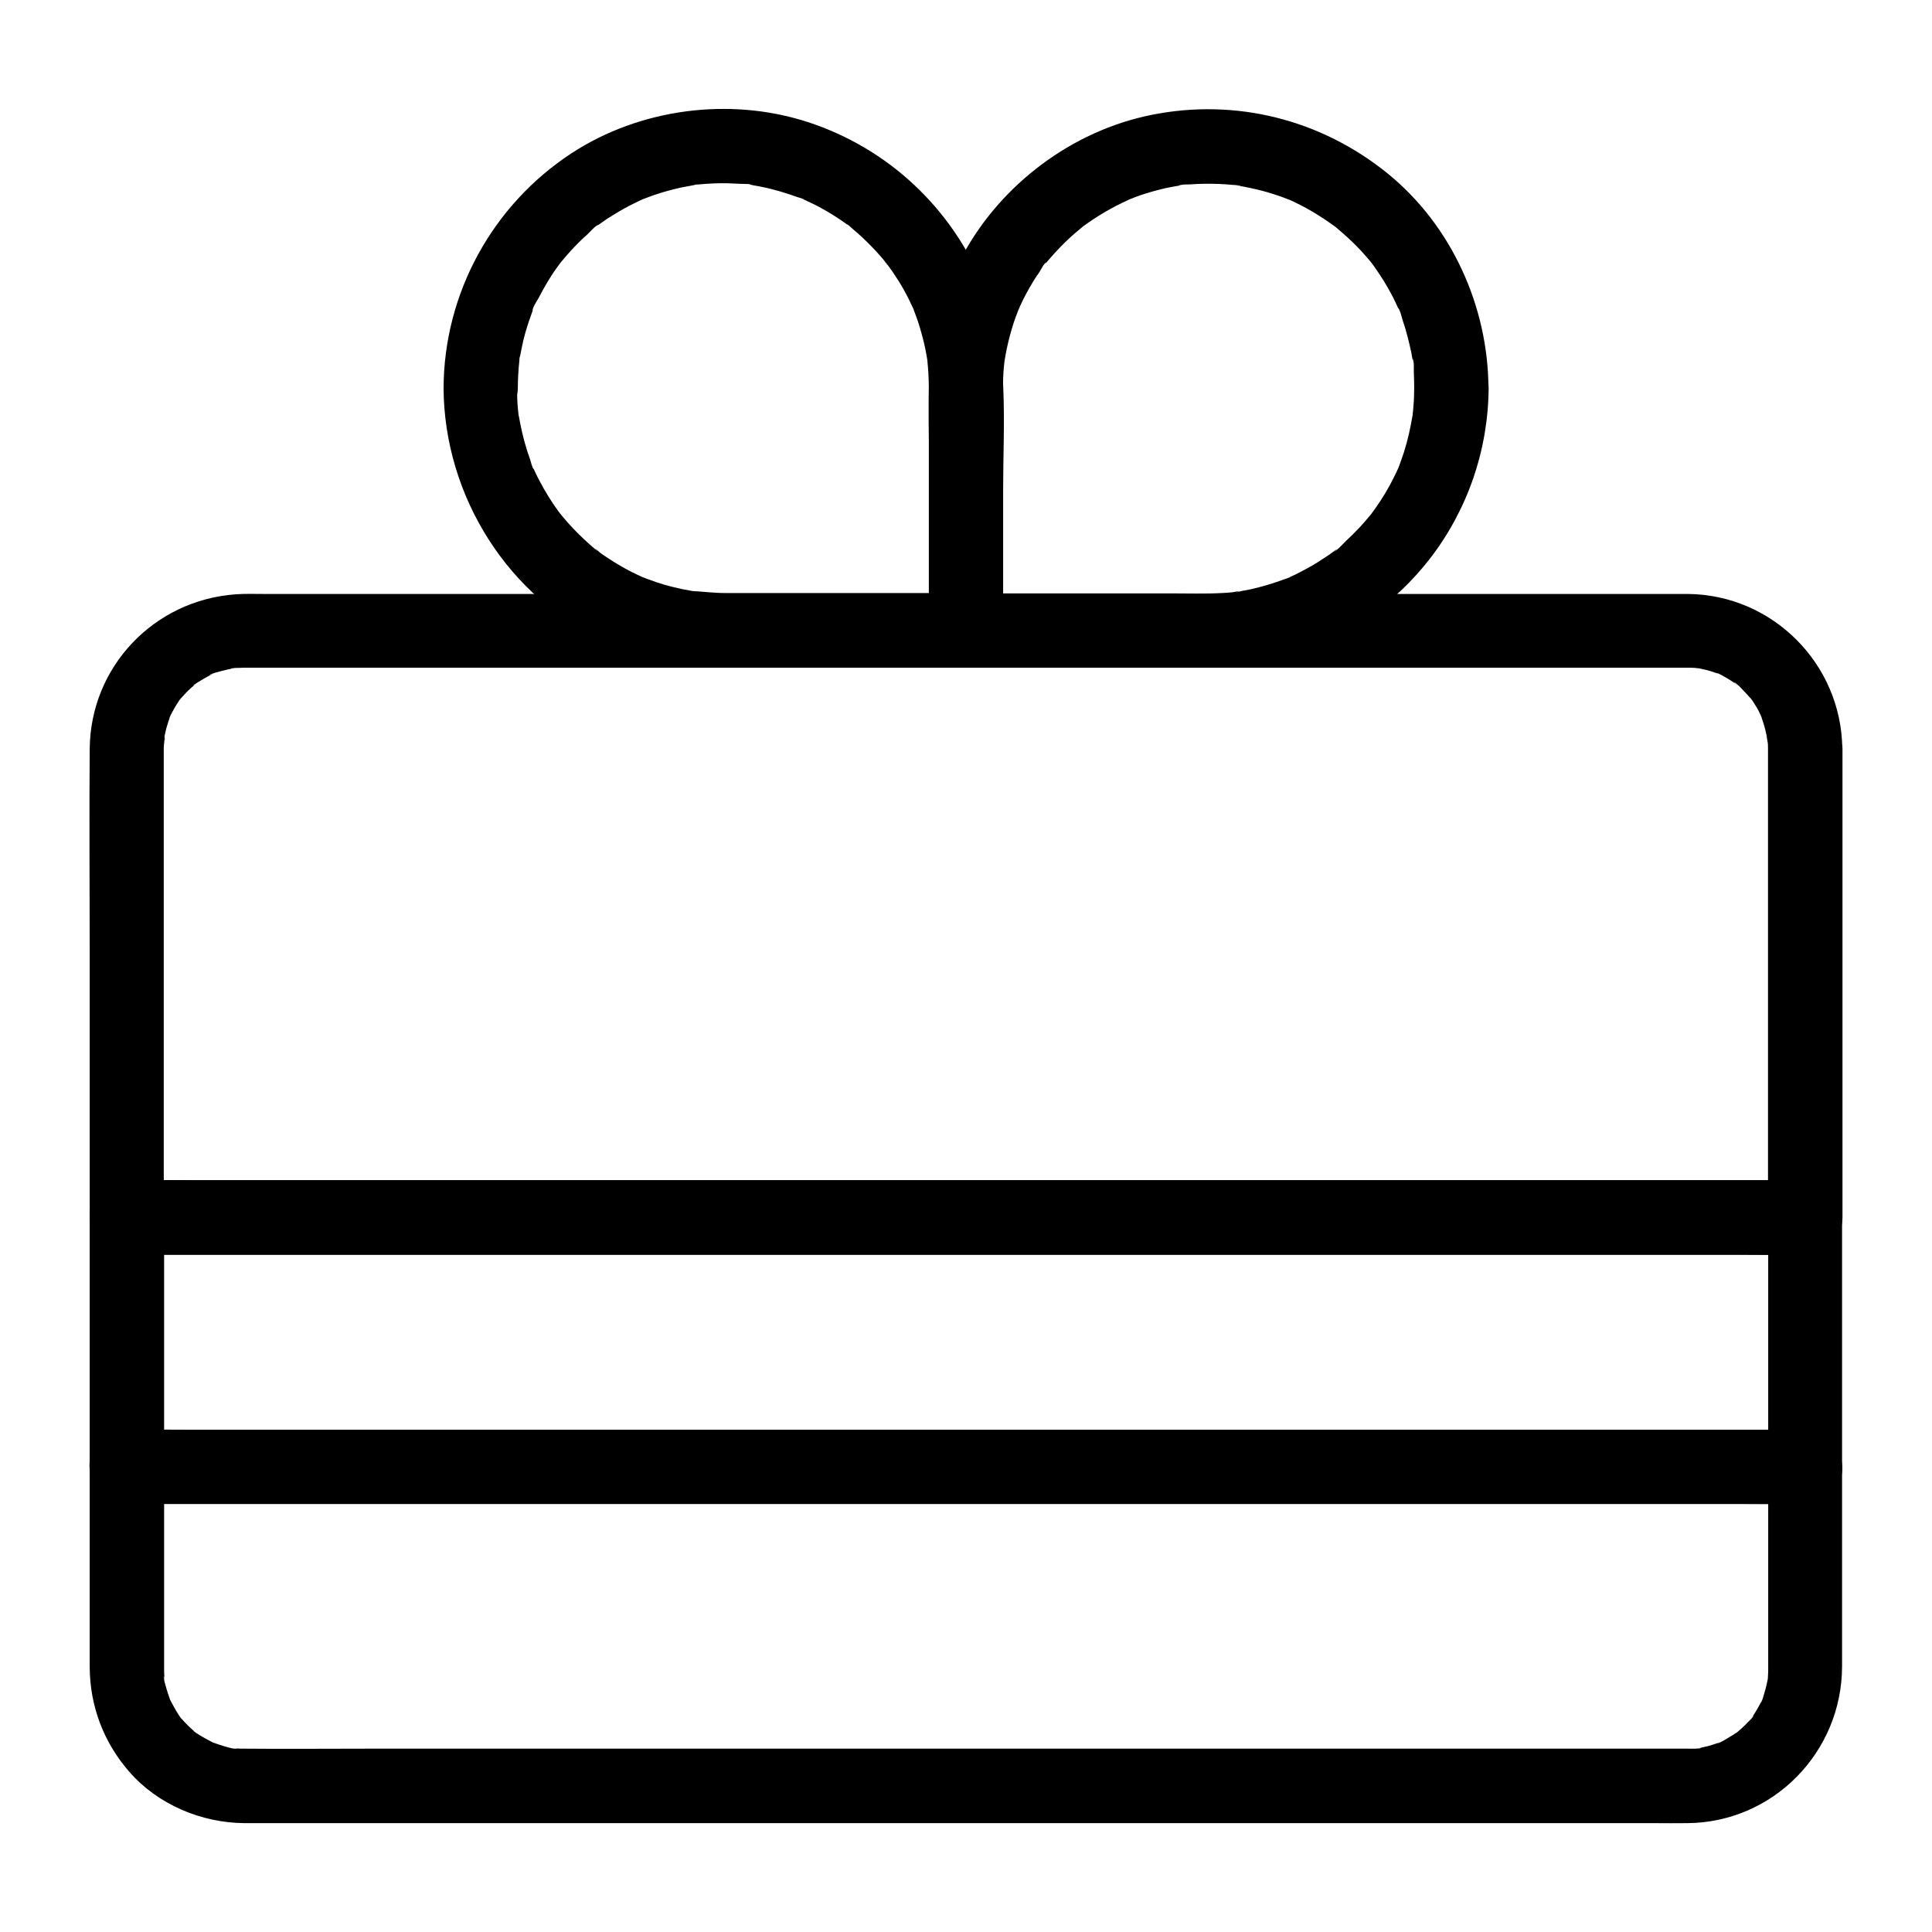 <?xml version="1.0" encoding="UTF-8"?>
<!-- Uploaded to: ICON Repo, www.svgrepo.com, Generator: ICON Repo Mixer Tools -->
<svg fill="#000000" width="800px" height="800px" version="1.1" viewBox="144 144 512 512" xmlns="http://www.w3.org/2000/svg">
 <g>
  <path d="m622.38 522.9h-11.906-32.375-47.871-58.402-63.961-64.602-60.223-50.871-36.457c-5.805 0-11.609-0.098-17.418 0h-0.738c-5.164 0-10.086 4.527-9.84 9.84s4.328 9.84 9.84 9.84h11.906 32.375 47.871 58.402 63.961 64.602 60.223 50.871 36.457c5.805 0 11.609 0.098 17.418 0h0.738c5.164 0 10.086-4.527 9.84-9.84-0.246-5.316-4.328-9.84-9.84-9.84z"/>
  <path d="m167.77 466.66v22.188 46.641 41.133 9.152c0.051 10.332 3.691 19.977 10.48 27.75 7.578 8.707 19.09 13.531 30.504 13.629h2.559 16.285 28.734 38.277 44.82 48.461 49.199 46.984 41.82 33.75 22.73c2.953 0 5.856 0.051 8.809 0 22.781-0.195 40.934-18.844 40.984-41.523v-27.602-47.676-37.984-5.758c0-5.312-4.527-9.84-9.84-9.84h-11.906-32.375-47.871-58.402-63.961-64.602-60.223-50.871-36.457c-5.805 0-11.609-0.098-17.418 0h-0.738c-5.059 0.051-9.98 4.578-9.734 9.891 0.246 5.312 4.328 9.84 9.84 9.84h11.906 32.375 47.871 58.402 63.961 64.602 60.223 50.871 36.457c5.805 0 11.609 0.148 17.418 0h0.738c-3.297-3.297-6.543-6.543-9.84-9.84v67.895 41.082 9.84 0.688 0.738c0 0.688-0.098 1.379-0.098 2.016-0.098 1.082-0.098 0.887 0.098-0.641-0.051 0.441-0.148 0.887-0.246 1.328-0.246 1.277-0.59 2.559-0.984 3.789-0.051 0.195-0.492 1.77-0.688 1.82 0.148-0.395 0.344-0.789 0.492-1.18-0.195 0.395-0.344 0.789-0.543 1.18-0.59 1.133-1.23 2.262-1.918 3.297-0.098 0.195-0.246 0.344-0.344 0.543-0.641 0.836-0.492 0.688 0.395-0.441 0.098 0.246-1.477 1.723-1.672 1.918-0.887 0.934-1.82 1.77-2.805 2.609-1.672 1.477 1.82-1.18-0.051 0-0.543 0.344-1.031 0.738-1.625 1.031-0.297 0.195-3.246 2.016-3.394 1.82 0.395-0.148 0.789-0.344 1.18-0.492-0.395 0.148-0.789 0.297-1.23 0.441-0.836 0.297-1.672 0.543-2.508 0.789-0.641 0.148-1.277 0.297-1.918 0.441-0.195 0.051-0.441 0.098-0.641 0.098-1.082 0.148-0.887 0.148 0.641-0.051-0.098 0.297-3 0.195-3.394 0.195h-0.148-3.102-16.828-67.109-92.547-94.809-75.324c-10.875 0-21.746 0.098-32.621 0h-0.098c-0.688 0-1.379 0-2.066-0.051-0.246 0-0.441-0.051-0.688-0.051-1.082-0.098-0.887-0.098 0.641 0.098-0.246 0.344-4.035-0.887-4.477-1.031-0.641-0.195-1.23-0.441-1.871-0.641-2.117-0.738 1.969 1.031-0.051-0.051-1.133-0.59-2.262-1.18-3.344-1.871-0.148-0.098-1.625-0.984-1.574-1.082 0.344 0.246 0.641 0.492 0.984 0.789-0.344-0.246-0.641-0.543-0.984-0.836-1.133-0.984-2.164-2.016-3.148-3.148-0.148-0.148-0.297-0.344-0.395-0.492-0.641-0.836-0.543-0.641 0.344 0.492-0.098 0.051-0.984-1.426-1.082-1.574-0.688-1.082-1.277-2.215-1.871-3.344-1.082-1.969 0.688 2.117-0.051-0.051-0.195-0.641-0.441-1.23-0.641-1.871-0.148-0.492-1.379-4.281-1.031-4.477 0.051 0.441 0.098 0.836 0.195 1.277-0.051-0.441-0.098-0.887-0.098-1.328-0.051-0.688-0.051-1.379-0.051-2.066v-0.098-0.836-28.488-84.527-5.656c0-5.164-4.527-10.086-9.84-9.84-5.359 0.359-9.887 4.441-9.887 10z"/>
  <path d="m612.54 342.34v42.117 66.812 15.352c3.297-3.297 6.543-6.543 9.84-9.84h-11.906-32.375-47.871-58.402-63.961-64.602-60.223-50.871-36.457c-5.805 0-11.609-0.148-17.418 0h-0.738l9.84 9.84v-49.988-68.242-5.856-0.246c0-1.082 0.297-2.312 0.195-3.394 0.246 2.215-0.148 1.031 0.051 0 0.148-0.641 0.297-1.277 0.441-1.918 0.297-1.031 0.641-2.066 0.984-3.102 0.641-1.82-0.195 0.59-0.246 0.543-0.051-0.051 0.789-1.625 0.836-1.723 0.492-0.934 1.031-1.871 1.625-2.754 0.098-0.148 0.688-1.082 0.738-1.031-0.887 1.133-1.031 1.277-0.344 0.492 0.195-0.246 0.395-0.492 0.641-0.738 0.688-0.789 1.426-1.574 2.215-2.262 0.395-0.344 0.789-0.688 1.18-1.031 1.426-1.23-0.492 0.395-0.492 0.344-0.051-0.246 2.363-1.574 2.656-1.77 0.543-0.344 1.133-0.641 1.672-0.934 0.297-0.148 0.59-0.297 0.887-0.441 0.688-0.297 0.395-0.195-0.887 0.344 0.098-0.344 2.754-0.984 3.102-1.082 1.082-0.297 2.117-0.492 3.199-0.738 1.918-0.395-0.641 0.098-0.641 0.051 0.051-0.148 1.871-0.148 2.016-0.148 0.441 0 0.934-0.051 1.379-0.051h1.672 30.75 60.27 76.262 80.246 70.504 48.562 11.957 2.164 0.098c0.688 0 1.379 0 2.066 0.051 0.395 0.051 0.984 0.148 1.328 0.098-1.523-0.195-1.723-0.246-0.641-0.051 0.344 0.051 0.641 0.098 0.984 0.195 0.984 0.195 1.918 0.441 2.856 0.738 0.641 0.195 1.23 0.441 1.871 0.641 1.82 0.641-0.59-0.195-0.543-0.246 0.148-0.148 2.508 1.277 2.856 1.477 0.543 0.344 1.082 0.641 1.625 1.031 0.195 0.098 0.344 0.246 0.543 0.344 0.836 0.641 0.688 0.492-0.441-0.395 0.297-0.098 2.164 1.871 2.363 2.117 0.738 0.738 1.477 1.523 2.164 2.363 1.23 1.426-0.395-0.492-0.344-0.492 0.098-0.051 0.984 1.426 1.082 1.574 0.59 0.887 1.133 1.82 1.574 2.805 0.098 0.148 0.59 1.133 0.543 1.18-0.148-0.395-0.344-0.789-0.492-1.18 0.148 0.395 0.297 0.789 0.441 1.23 0.344 1.031 0.688 2.066 0.934 3.148 0.098 0.441 0.195 0.836 0.297 1.277 0.098 0.543-0.098 2.066 0.148 0.688 0.246-1.523 0 0.297 0.051 0.688 0.188 0.734 0.188 1.426 0.188 2.113 0.051 5.164 4.477 10.086 9.84 9.84 5.266-0.246 9.891-4.328 9.84-9.84-0.246-22.434-18.5-40.738-40.934-40.934h-5.902-40.195-66.863-80-79.262-66.125-39.016c-2.508 0-5.019-0.098-7.527 0.098-21.602 1.574-38.43 19.188-38.625 40.934-0.148 17.91 0 35.816 0 53.727v66.566 3.938c0 5.312 4.527 9.84 9.84 9.84h11.906 32.375 47.871 58.402 63.961 64.602 60.223 50.871 36.457c5.805 0 11.609 0.098 17.418 0h0.738c5.312 0 9.84-4.527 9.84-9.84v-42.117-66.812-15.352c0-5.164-4.527-10.086-9.84-9.84-5.367 0.199-9.895 4.281-9.895 9.793z"/>
  <path d="m518.77 246.84c0 1.625-0.051 3.199-0.195 4.82-0.051 0.688-0.098 1.379-0.195 2.016 0 0.195 0 1.082-0.148 1.328 0.195-0.344 0.297-2.016 0.051-0.59-0.543 3.199-1.23 6.297-2.215 9.398-0.441 1.379-0.934 2.707-1.426 4.035-0.59 1.625 0.789-1.723-0.148 0.344-0.344 0.789-0.738 1.574-1.133 2.363-1.379 2.805-3 5.512-4.82 8.07-0.395 0.543-0.738 1.031-1.133 1.574-0.984 1.379 1.23-1.426-0.246 0.297-1.031 1.23-2.066 2.461-3.199 3.641-1.031 1.082-2.117 2.164-3.199 3.148-0.59 0.543-2.656 2.953-3.445 2.953 0.395 0 1.574-1.18 0.441-0.344-0.246 0.195-0.543 0.395-0.789 0.59-0.59 0.441-1.23 0.887-1.871 1.277-1.328 0.887-2.707 1.77-4.133 2.559-1.23 0.688-2.461 1.328-3.738 1.969-0.688 0.344-1.379 0.59-2.066 0.934-0.984 0.492 0.887-0.395 0.836-0.344-0.148 0.195-1.23 0.492-1.523 0.59-2.902 1.082-5.856 1.969-8.855 2.656-0.738 0.148-1.523 0.344-2.312 0.441-0.543 0.098-2.707 0.688-1.328 0.246 1.328-0.441-0.789 0.098-1.379 0.148-0.887 0.098-1.82 0.148-2.707 0.195-4.574 0.246-9.152 0.098-13.727 0.098h-33.012-21.207c3.297 3.297 6.543 6.543 9.84 9.84v-34.094-24.305c0-3.789-0.098-7.625 0.246-11.414 0.051-0.441 0.098-0.887 0.148-1.379 0.195-2.363-0.395 2.262 0-0.051 0.195-1.082 0.344-2.215 0.59-3.297 0.492-2.363 1.133-4.723 1.871-7.035 0.344-1.031 0.738-2.066 1.133-3.102 0.098-0.246 1.031-2.066 0.246-0.641-0.789 1.426 0.195-0.395 0.297-0.641 0.984-2.164 2.117-4.281 3.344-6.297 0.543-0.934 1.133-1.82 1.77-2.707 0.395-0.543 1.23-2.41 1.871-2.609-0.246 0.344-0.492 0.641-0.738 0.984 0.246-0.344 0.543-0.688 0.789-0.984 0.297-0.344 0.543-0.641 0.836-0.984 0.836-0.984 1.723-1.918 2.609-2.856 1.574-1.625 3.199-3.199 4.969-4.625 0.395-0.344 0.836-0.688 1.23-1.031 1.723-1.477-1.82 1.277 0.051-0.051 0.984-0.688 1.918-1.379 2.902-2.016 1.918-1.23 3.887-2.41 5.902-3.445 0.984-0.492 1.969-0.984 2.953-1.426 0.246-0.098 0.887-0.492 1.18-0.543-1.328 0.543-1.523 0.641-0.543 0.246 0.395-0.148 0.836-0.297 1.23-0.492 2.066-0.789 4.184-1.426 6.297-1.969 1.082-0.297 2.164-0.543 3.246-0.738 0.543-0.098 1.082-0.195 1.672-0.297 0.344-0.051 0.641-0.098 0.984-0.148 1.082-0.148 0.887-0.148-0.59 0.051 0.789-0.395 2.508-0.297 3.394-0.344 1.133-0.098 2.262-0.148 3.445-0.148 2.508-0.051 5.066 0.051 7.578 0.297 0.492 0.051 1.574 0 2.016 0.246-0.098-0.051-2.41-0.395-0.59-0.051 1.082 0.195 2.215 0.395 3.297 0.641 2.363 0.492 4.723 1.133 7.035 1.918 1.031 0.344 2.066 0.738 3.102 1.133 2.164 0.789-2.016-0.934 0.051 0 0.492 0.246 0.984 0.441 1.477 0.688 2.164 1.031 4.231 2.164 6.25 3.445 1.082 0.688 2.164 1.379 3.246 2.164 0.441 0.297 0.887 0.641 1.328 0.934 1.723 1.23-1.426-1.23 0.051 0.051 1.969 1.672 3.887 3.344 5.707 5.215 0.887 0.934 1.77 1.871 2.609 2.856 0.441 0.492 0.836 0.984 1.23 1.477 1.477 1.723-1.277-1.77 0.051 0.051 1.523 2.117 2.953 4.231 4.231 6.496 0.641 1.133 1.277 2.262 1.82 3.445 0.246 0.492 0.492 0.984 0.688 1.477 0.148 0.297 0.297 0.59 0.395 0.887 0.441 0.984 0.344 0.789-0.246-0.543 0.59 0.441 1.133 3 1.379 3.691 0.441 1.23 0.789 2.508 1.133 3.789 0.344 1.277 0.641 2.559 0.934 3.887 0.098 0.441 0.195 0.887 0.246 1.328 0.098 0.441 0.148 0.887 0.246 1.328 0.148 1.082 0.148 0.887-0.051-0.59 0.492 0.887 0.297 2.707 0.344 3.738 0.043 1.133 0.094 2.609 0.094 4.137 0.051 5.164 4.527 10.086 9.84 9.84 5.312-0.246 9.891-4.328 9.84-9.84-0.098-21.648-9.789-43.098-26.668-56.828-17.711-14.367-40.344-20.074-62.73-15.547-20.961 4.231-39.805 18.402-49.938 37.195-5.363 9.938-8.363 20.961-8.855 32.273-0.344 7.723-0.051 15.547-0.051 23.273v43.789c0 5.312 4.527 9.84 9.84 9.84h52.645c12.055 0 24.008 0.098 35.57-3.938 13.727-4.82 25.73-13.332 34.637-24.797 10.035-12.988 15.5-28.879 15.598-45.312 0.051-5.164-4.527-10.086-9.84-9.84-5.41 0.246-9.84 4.328-9.887 9.891z"/>
  <path d="m261.55 246.84c0.148 28.586 17.172 55.941 43.59 67.453 7.43 3.246 14.809 5.215 22.828 6.148 5.066 0.59 10.184 0.441 15.254 0.441h34.145 22.633c5.312 0 9.84-4.527 9.84-9.84v-37.145c0-17.957 1.77-36.949-5.117-53.973-8.414-20.715-25.34-36.652-46.691-43.59-20.664-6.691-44.43-3.59-62.633 8.316-20.91 13.723-33.75 37.094-33.848 62.188-0.051 5.164 4.527 10.086 9.84 9.84 5.363-0.246 9.789-4.328 9.84-9.84 0-2.41 0.148-4.82 0.395-7.184 0.195-1.77-0.492-0.395-0.051 0.246-0.148-0.246 0.297-1.723 0.344-1.969 0.195-1.18 0.492-2.41 0.738-3.59 0.543-2.262 1.23-4.477 2.016-6.641 0.148-0.395 0.297-0.836 0.441-1.23 0.098-0.195 0.148-0.395 0.246-0.59 0.395-0.984 0.344-0.789-0.246 0.543-0.051-0.934 1.277-2.754 1.672-3.543 0.984-1.918 2.066-3.789 3.199-5.609 0.59-0.887 1.18-1.82 1.82-2.656 0.297-0.441 0.641-0.836 0.934-1.277 0.441-0.59 0.246-0.344-0.543 0.738 0.246-0.344 0.543-0.688 0.789-0.984 1.379-1.672 2.805-3.246 4.328-4.773 0.738-0.738 1.523-1.477 2.363-2.215 0.492-0.441 2.262-2.508 2.953-2.508-0.344 0.246-0.641 0.492-0.984 0.738 0.344-0.246 0.688-0.543 1.031-0.789s0.688-0.492 1.031-0.738c0.887-0.641 1.77-1.23 2.707-1.77 2.016-1.277 4.082-2.41 6.25-3.445 0.59-0.297 1.18-0.543 1.77-0.836 1.969-0.934-1.625 0.543-0.246 0.098 1.031-0.344 2.016-0.789 3.051-1.133 2.312-0.789 4.625-1.426 6.988-1.969 1.18-0.246 2.41-0.441 3.641-0.688 0.984-0.195 0.738-0.59-0.59 0.051 0.492-0.246 1.477-0.195 2.016-0.246 2.508-0.246 5.019-0.344 7.578-0.297 1.133 0.051 2.312 0.098 3.445 0.148 0.934 0.051 2.559-0.051 3.394 0.344-1.672-0.836-1.379-0.195-0.297 0 0.543 0.098 1.082 0.195 1.672 0.297 1.328 0.246 2.609 0.543 3.887 0.887 2.117 0.543 4.231 1.23 6.297 1.969 0.297 0.098 1.672 0.441 1.82 0.688-0.051-0.051-2.215-0.984-0.543-0.246 1.18 0.543 2.363 1.082 3.543 1.672 1.918 0.984 3.789 2.066 5.609 3.246 0.887 0.59 1.82 1.18 2.656 1.82 0.195 0.148 0.344 0.246 0.543 0.395 0.836 0.641 0.688 0.492-0.441-0.344 0.492 0.148 1.082 0.887 1.523 1.23 1.723 1.426 3.394 3 4.969 4.625 0.836 0.836 1.625 1.723 2.41 2.609 0.297 0.344 0.543 0.641 0.836 0.984 0.195 0.246 1.723 2.363 0.836 1.031-0.887-1.379 0.297 0.395 0.395 0.543 0.395 0.543 0.738 1.031 1.133 1.574 0.59 0.887 1.18 1.82 1.77 2.707 1.23 2.016 2.363 4.133 3.344 6.297 0 0.051 0.59 1.031 0.543 1.18-0.148-0.395-0.344-0.789-0.492-1.133 0.148 0.395 0.344 0.789 0.492 1.23 0.395 1.031 0.789 2.066 1.133 3.102 0.738 2.312 1.379 4.676 1.871 7.035 0.246 1.082 0.395 2.215 0.59 3.297 0.395 2.262-0.148-1.77-0.051-0.246 0.051 0.543 0.098 1.133 0.148 1.672 0.195 2.215 0.246 4.477 0.246 6.691v22.633 40.492l9.84-9.84h-50.234-13.531c-3 0-5.953-0.395-8.953-0.543 0.246 0 2.363 0.395 0.59 0.051-0.344-0.051-0.641-0.098-0.984-0.148-0.789-0.148-1.523-0.297-2.312-0.441-1.523-0.344-3-0.688-4.527-1.133-1.477-0.441-2.953-0.934-4.379-1.477-0.441-0.148-2.656-0.984-1.277-0.492 1.277 0.492 0.246 0.098-0.051 0-0.492-0.246-0.984-0.441-1.477-0.688-2.754-1.277-5.363-2.805-7.871-4.477-0.641-0.395-1.23-0.836-1.871-1.277-0.344-0.246-2.066-1.871-1.082-0.789 1.031 1.082-0.738-0.641-1.031-0.836-0.641-0.543-1.277-1.133-1.918-1.723-2.215-2.016-4.281-4.231-6.199-6.543-0.195-0.246-0.395-0.492-0.59-0.738-0.789-0.887 1.18 1.672 0.148 0.195-0.492-0.688-1.031-1.379-1.523-2.117-0.984-1.426-1.871-2.902-2.754-4.379-0.836-1.523-1.672-3.051-2.41-4.625-0.148-0.297-0.246-0.59-0.395-0.887-0.098-0.195-0.195-0.395-0.246-0.59-0.297-0.688-0.195-0.395 0.344 0.836-0.395-0.246-0.789-2.016-0.934-2.461-1.18-3.246-2.066-6.543-2.707-9.891-0.098-0.441-0.148-0.887-0.246-1.328-0.051-0.395-0.492-1.723-0.098-0.344 0.441 1.379 0 0.098-0.051-0.395-0.051-0.441-0.098-0.887-0.148-1.328-0.195-1.918-0.246-3.887-0.246-5.856-0.051-5.164-4.527-10.086-9.84-9.84-5.113 0.293-9.688 4.375-9.637 9.938z"/>
 </g>
</svg>